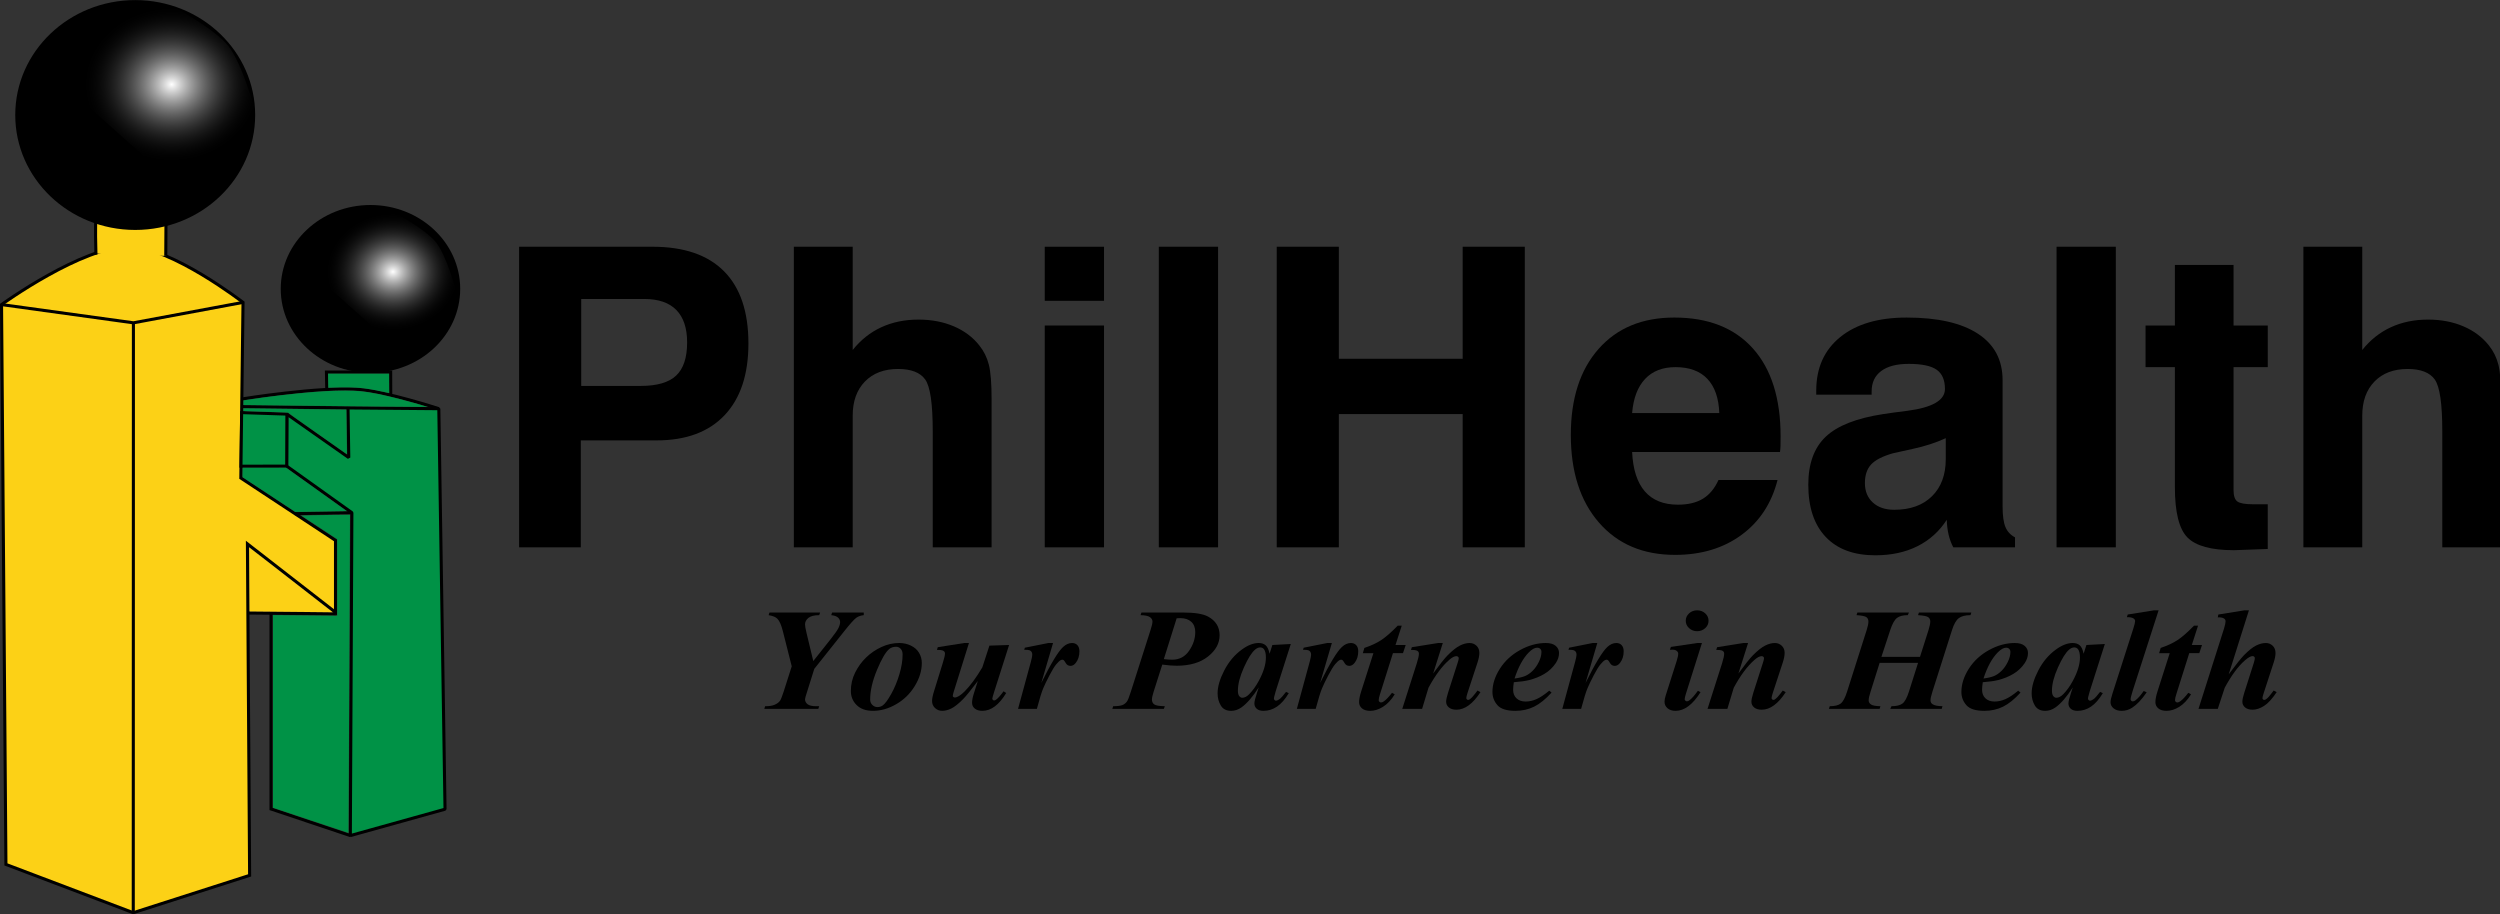 <svg xmlns:dc="http://purl.org/dc/elements/1.1/" xmlns:cc="http://creativecommons.org/ns#" xmlns:rdf="http://www.w3.org/1999/02/22-rdf-syntax-ns#" xmlns:svg="http://www.w3.org/2000/svg" xmlns="http://www.w3.org/2000/svg" xmlns:xlink="http://www.w3.org/1999/xlink" xmlns:sodipodi="http://sodipodi.sourceforge.net/DTD/sodipodi-0.dtd" xmlns:inkscape="http://www.inkscape.org/namespaces/inkscape" width="1024.056" height="374.494" id="svg2" inkscape:version="0.48.5 r10040" sodipodi:docname="New document 1"><rect width="100%" height="100%" fill="#333333" stroke="none"/><title id="title4274">Philippine Health Insurance Corporation (PhilHeath)</title><defs id="defs4"><linearGradient id="linearGradient3825"><stop style="stop-color:#ffffff;stop-opacity:1;" offset="0" id="stop3827"></stop><stop style="stop-color:#000000;stop-opacity:0;" offset="1" id="stop3829"></stop></linearGradient><linearGradient id="linearGradient3812"><stop style="stop-color:#ffffff;stop-opacity:1;" offset="0" id="stop3814"></stop><stop style="stop-color:#000000;stop-opacity:0;" offset="1" id="stop3816"></stop></linearGradient><radialGradient inkscape:collect="always" xlink:href="#linearGradient3825" id="radialGradient3833" cx="179.286" cy="115.344" fx="179.286" fy="115.344" r="29.071" gradientTransform="matrix(1,0,0,0.883,2.5,313.158)" gradientUnits="userSpaceOnUse"></radialGradient><radialGradient inkscape:collect="always" xlink:href="#linearGradient3825-4" id="radialGradient3833-7" cx="179.286" cy="115.344" fx="179.286" fy="115.344" r="29.071" gradientTransform="matrix(1,0,0,0.883,2.5,313.158)" gradientUnits="userSpaceOnUse"></radialGradient><linearGradient id="linearGradient3825-4"><stop style="stop-color:#ffffff;stop-opacity:1;" offset="0" id="stop3827-0"></stop><stop style="stop-color:#000000;stop-opacity:0;" offset="1" id="stop3829-9"></stop></linearGradient><radialGradient r="29.071" fy="115.344" fx="179.286" cy="115.344" cx="179.286" gradientTransform="matrix(0.759,0,0,0.671,117.689,398.573)" gradientUnits="userSpaceOnUse" id="radialGradient3850" xlink:href="#linearGradient3825-4" inkscape:collect="always"></radialGradient><radialGradient inkscape:collect="always" xlink:href="#linearGradient3825" id="radialGradient4270" gradientUnits="userSpaceOnUse" gradientTransform="matrix(1,0,0,0.883,2.5,313.158)" cx="179.286" cy="115.344" fx="179.286" fy="115.344" r="29.071"></radialGradient><radialGradient inkscape:collect="always" xlink:href="#linearGradient3825-4" id="radialGradient4272" gradientUnits="userSpaceOnUse" gradientTransform="matrix(0.759,0,0,0.671,117.689,398.573)" cx="179.286" cy="115.344" fx="179.286" fy="115.344" r="29.071"></radialGradient></defs><g inkscape:label="Layer 1" inkscape:groupmode="layer" id="layer1" transform="translate(-28.965,-367.135)"><g id="g4215" transform="matrix(1.259,0,0,1.259,-129.579,-120.79)"><path sodipodi:nodetypes="accccccccca" transform="translate(0,308.268)" inkscape:connector-curvature="0" id="path2996" d="m 168.081,159.513 c -15.24,-0.241 -41.653,18.867 -41.653,18.867 l 1.429,182.143 41.429,15.714 37.857,-12.143 -0.714,-107.857 28.658,22.273 0,-23.406 L 204.286,234.809 205,177.666 c 0,0 -23.207,-17.936 -36.919,-18.153 z" style="fill:#fcd116;fill-opacity:1;stroke:#000000;stroke-width:1px;stroke-linecap:butt;stroke-linejoin:miter;stroke-opacity:1"></path><path sodipodi:nodetypes="cc" transform="translate(0,308.268)" inkscape:connector-curvature="0" id="path2998" d="m 235.213,279.015 -28.639,-0.285" style="fill:#009246;fill-opacity:1;stroke:#000000;stroke-width:1px;stroke-linecap:butt;stroke-linejoin:miter;stroke-opacity:1"></path><path sodipodi:nodetypes="ccc" transform="translate(0,308.268)" inkscape:connector-curvature="0" id="path3000" d="m 126.429,178.38 42.908,5.931 L 205,177.666" style="fill:none;stroke:#000000;stroke-width:1px;stroke-linecap:butt;stroke-linejoin:miter;stroke-opacity:1"></path><path sodipodi:nodetypes="cc" transform="translate(0,308.268)" inkscape:connector-curvature="0" id="path3002" d="m 169.336,184.311 -0.051,191.926" style="fill:none;stroke:#000000;stroke-width:1px;stroke-linecap:butt;stroke-linejoin:miter;stroke-opacity:1"></path><path sodipodi:nodetypes="ccccccccc" transform="translate(0,308.268)" inkscape:connector-curvature="0" id="path3004" d="m 219.203,230.937 0.063,-16.92 20.14,14.142 -0.253,-16.162 29.547,0.253 2.02,130.31 -30.81,8.586 0.505,-105.056 z" style="fill:#009246;fill-opacity:1;stroke:#000000;stroke-width:1px;stroke-linecap:butt;stroke-linejoin:bevel;stroke-opacity:1"></path><path sodipodi:nodetypes="ccccc" inkscape:connector-curvature="0" id="path3006" d="m 219.266,522.285 -14.715,-0.486 -0.218,17.413 14.869,-0.007 z" style="fill:#009246;fill-opacity:1;stroke:#000000;stroke-width:0.978px;stroke-linecap:butt;stroke-linejoin:miter;stroke-opacity:1"></path><path sodipodi:nodetypes="cc" transform="translate(0,308.268)" inkscape:connector-curvature="0" id="path3008" d="m 240.416,246.089 -18.542,0.309" style="fill:none;stroke:#000000;stroke-width:1px;stroke-linecap:butt;stroke-linejoin:miter;stroke-opacity:1"></path><path transform="translate(0,308.268)" inkscape:connector-curvature="0" id="path3010" d="m 239.911,351.145 -25.804,-8.658 -6.3e-4,-64.234" style="fill:none;stroke:#000000;stroke-width:1px;stroke-linecap:butt;stroke-linejoin:miter;stroke-opacity:1"></path><path sodipodi:nodetypes="cc" transform="translate(0,308.268)" inkscape:connector-curvature="0" id="path3780" d="m 239.154,211.997 -34.577,-0.426" style="fill:#009246;fill-opacity:1;stroke:#000000;stroke-width:1px;stroke-linecap:butt;stroke-linejoin:miter;stroke-opacity:1"></path><path sodipodi:nodetypes="cac" transform="translate(0,308.268)" inkscape:connector-curvature="0" id="path3782" d="m 204.607,209.091 c 0,0 25.377,-4.107 38.071,-3.121 8.896,0.691 26.022,6.28 26.022,6.28" style="fill:none;stroke:#000000;stroke-width:1px;stroke-linecap:butt;stroke-linejoin:miter;stroke-opacity:1"></path><path transform="translate(0,308.268)" inkscape:connector-curvature="0" id="path3784" d="m 232.243,205.992 -0.1,-5.648 20.893,0 0.025,7.484" style="fill:none;stroke:#000000;stroke-width:1px;stroke-linecap:butt;stroke-linejoin:miter;stroke-opacity:1"></path><path sodipodi:nodetypes="cccacc" transform="translate(0,308.268)" inkscape:connector-curvature="0" id="path3786" d="m 156.782,161.76 0.35,-0.121 c 0,0 -0.314,-10.968 0.073,-10.63 0,0 6.587,1.849 9.975,2.02 4.266,0.216 12.753,-1.263 12.753,-1.263 l -0.069,10.771" style="fill:#fcd116;fill-opacity:1;stroke:#000000;stroke-width:1px;stroke-linecap:butt;stroke-linejoin:miter;stroke-opacity:1"></path><path transform="matrix(1.405,0,0,1.322,329.587,325.329)" d="m -85.863,75.373 c 0,15.621 -12.437,28.284 -27.779,28.284 -15.342,0 -27.779,-12.663 -27.779,-28.284 0,-15.621 12.437,-28.284 27.779,-28.284 15.342,0 27.779,12.663 27.779,28.284 z" sodipodi:ry="28.284271" sodipodi:rx="27.779196" sodipodi:cy="75.373497" sodipodi:cx="-113.64216" id="path3788" style="fill:#000000;fill-opacity:1;stroke:none" sodipodi:type="arc"></path><path transform="matrix(1.051,0,0,0.965,365.9,408.808)" d="m -85.863,75.373 c 0,15.621 -12.437,28.284 -27.779,28.284 -15.342,0 -27.779,-12.663 -27.779,-28.284 0,-15.621 12.437,-28.284 27.779,-28.284 15.342,0 27.779,12.663 27.779,28.284 z" sodipodi:ry="28.284271" sodipodi:rx="27.779196" sodipodi:cy="75.373497" sodipodi:cx="-113.64216" id="path3788-1" style="fill:#000000;fill-opacity:1;stroke:none" sodipodi:type="arc"></path><path sodipodi:nodetypes="caccacac" inkscape:connector-curvature="0" id="path3823" d="m 183.214,390.219 c 0,0 -15.685,-4.31 -22.181,-0.771 -8.542,4.654 -14.962,25.056 -14.962,25.056 L 190,453.791 c 0,0 10.301,-6.142 13.399,-11.027 3.758,-5.924 5.172,-20.401 5.172,-20.401 0,0 -3.895,-14.244 -8.369,-19.869 -4.349,-5.468 -16.988,-12.274 -16.988,-12.274 z" style="fill:url(#radialGradient4270);fill-opacity:1;stroke:none"></path><path sodipodi:nodetypes="caccacac" inkscape:connector-curvature="0" id="path3823-4" d="m 254.885,457.077 c 0,0 -11.907,-3.272 -16.839,-0.585 -6.485,3.533 -11.359,19.022 -11.359,19.022 l 33.35,29.825 c 0,0 7.82,-4.663 10.172,-8.372 2.853,-4.498 3.927,-15.488 3.927,-15.488 0,0 -2.957,-10.814 -6.353,-15.084 -3.301,-4.151 -12.897,-9.318 -12.897,-9.318 z" style="fill:url(#radialGradient4272);fill-opacity:1;stroke:none"></path><path transform="translate(0,308.268)" inkscape:connector-curvature="0" id="path4131" d="m 251.559,206.955 c -2.604,-0.598 -5.429,-1.115 -7.403,-1.355 -2.554,-0.31 -6.296,-0.379 -10.449,-0.192 -0.512,0.023 -0.938,0.036 -0.946,0.029 -0.012,-0.011 -0.084,-3.385 -0.094,-4.359 l -0.002,-0.229 9.928,0 9.928,0 3e-5,1.997 c 3e-5,1.098 0.009,2.519 0.021,3.157 0.02,1.129 0.019,1.16 -0.04,1.158 -0.033,-0.001 -0.458,-0.093 -0.944,-0.205 z" style="fill:#009246;fill-opacity:1;stroke:none"></path><path transform="translate(0,308.268)" inkscape:connector-curvature="0" id="path4133" d="m 250.027,211.564 c -6.823,-0.062 -19.352,-0.201 -27.842,-0.307 -8.49,-0.106 -15.799,-0.193 -16.241,-0.193 l -0.805,1.9e-4 0,-0.755 0,-0.755 0.205,-0.036 c 0.597,-0.104 3.899,-0.583 5.887,-0.854 7.95,-1.085 15.169,-1.816 21.213,-2.148 3.68,-0.202 8.523,-0.188 10.67,0.032 3.541,0.361 7.67,1.202 13.7,2.791 2.887,0.76 8.074,2.241 8.171,2.332 0.033,0.031 0.141,0.032 -14.958,-0.107 z" style="fill:#009246;fill-opacity:1;stroke:none"></path><path transform="translate(0,308.268)" inkscape:connector-curvature="0" id="path4135" d="m 229.294,220.4 c -5.226,-3.67 -9.51,-6.715 -9.521,-6.767 -0.027,-0.131 -0.177,-0.138 -7.21,-0.358 -3.316,-0.104 -6.349,-0.206 -6.74,-0.227 l -0.71,-0.039 0,-0.436 0,-0.436 1.215,-3.7e-4 c 1.44,-4.5e-4 32.268,0.38 32.287,0.399 0.028,0.028 0.219,13.253 0.2,13.872 l -0.02,0.665 -9.502,-6.672 z" style="fill:#009246;fill-opacity:1;stroke:none"></path><path transform="translate(0,308.268)" inkscape:connector-curvature="0" id="path4137" d="m 213.479,240.224 c -4.688,-3.092 -8.555,-5.641 -8.594,-5.664 -0.051,-0.03 -0.062,-0.476 -0.038,-1.573 l 0.032,-1.531 7.064,0 7.064,0 9.872,7.055 9.871,7.055 -0.324,0.015 c -0.461,0.022 -15.24,0.269 -15.887,0.266 l -0.537,-0.003 -8.523,-5.622 0,0 z" style="fill:#009246;fill-opacity:1;stroke:none"></path><path transform="translate(0,308.268)" inkscape:connector-curvature="0" id="path4143" d="m 223.745,278.377 c -4.997,-0.056 -10.78,-0.113 -12.852,-0.126 -2.072,-0.014 -3.773,-0.031 -3.78,-0.038 -0.018,-0.018 -0.161,-20.845 -0.143,-20.862 0.008,-0.008 2.615,2.007 5.795,4.478 3.179,2.471 9.304,7.231 13.61,10.577 l 7.829,6.085 -0.686,-0.007 c -0.378,-0.004 -4.775,-0.052 -9.771,-0.108 z" style="fill:#fcd116;fill-opacity:1;stroke:none"></path><path transform="translate(0,308.268)" inkscape:connector-curvature="0" id="path4145" d="m 227.022,346.188 -12.277,-4.092 0,-31.351 0,-31.351 10.446,0.11 10.446,0.11 -0.003,-12.45 -0.003,-12.45 -5.841,-3.839 -5.841,-3.839 3.211,-0.112 c 1.766,-0.061 5.332,-0.122 7.924,-0.134 l 4.713,-0.022 -0.14,32.812 c -0.077,18.047 -0.189,41.337 -0.249,51.756 l -0.109,18.944 -12.277,-4.092 z" style="fill:#009246;fill-opacity:1;stroke:none"></path><g id="text4147" style="font-size:135.843px;font-style:normal;font-variant:normal;font-weight:normal;font-stretch:normal;line-height:125%;letter-spacing:0px;word-spacing:0px;fill:#000000;fill-opacity:1;stroke:#000000;stroke-width:0;stroke-miterlimit:4;stroke-opacity:1;font-family:Swis721 Md BT;-inkscape-font-specification:Swis721 Md BT" transform="scale(0.999,1.001)"><path id="path4195" style="font-weight:bold;fill:#000000;stroke:#000000;font-family:Swis721 BT;-inkscape-font-specification:Swis721 BT Bold" d="m 315.347,512.595 19.435,0 c 5.262,5e-5 9.087,-1.116 11.475,-3.35 2.388,-2.233 3.582,-5.826 3.582,-10.779 -7e-5,-4.643 -1.172,-8.158 -3.515,-10.546 -2.344,-2.388 -5.837,-3.582 -10.48,-3.582 l -20.496,0 z m -0.133,17.71 0,34.757 -20.098,0 0,-97.703 43.446,0 c 10.259,1e-4 18.03,2.664 23.315,7.993 5.284,5.329 7.926,13.144 7.926,23.447 -8e-5,10.082 -2.587,17.854 -7.761,23.315 -5.174,5.461 -12.558,8.192 -22.154,8.192 z" inkscape:connector-curvature="0"></path><path id="path4197" style="font-weight:bold;fill:#000000;stroke:#000000;font-family:Swis721 BT;-inkscape-font-specification:Swis721 BT Bold" d="m 384.595,565.062 0,-97.703 19.169,0 0,33.563 c 2.609,-3.272 5.715,-5.737 9.319,-7.396 3.604,-1.658 7.639,-2.487 12.105,-2.487 4.245,7e-5 8.081,0.73 11.508,2.189 3.427,1.459 6.202,3.538 8.324,6.235 1.459,1.813 2.487,3.891 3.084,6.235 0.597,2.344 0.895,6.102 0.895,11.276 l 0,1.327 0,46.762 -19.169,0 0,-37.741 c -6e-5,-8.932 -0.818,-14.537 -2.454,-16.814 -1.636,-2.277 -4.577,-3.416 -8.822,-3.416 -4.555,6e-5 -8.159,1.36 -10.812,4.079 -2.653,2.72 -3.98,6.423 -3.98,11.11 l 0,42.782 z" inkscape:connector-curvature="0"></path><path id="path4199" style="font-weight:bold;fill:#000000;stroke:#000000;font-family:Swis721 BT;-inkscape-font-specification:Swis721 BT Bold" d="m 466.312,484.936 0,-17.577 19.302,0 0,17.577 z m 0,80.126 0,-72.1 19.302,0 0,72.1 z" inkscape:connector-curvature="0"></path><path id="path4201" style="font-weight:bold;fill:#000000;stroke:#000000;font-family:Swis721 BT;-inkscape-font-specification:Swis721 BT Bold" d="m 503.457,565.062 0,-97.703 19.302,0 0,97.703 z" inkscape:connector-curvature="0"></path><path id="path4203" style="font-weight:bold;fill:#000000;stroke:#000000;font-family:Swis721 BT;-inkscape-font-specification:Swis721 BT Bold" d="m 541.862,565.062 0,-97.703 20.23,0 0,36.415 40.328,0 0,-36.415 20.23,0 0,97.703 -20.23,0 0,-43.313 -40.328,0 0,43.313 z" inkscape:connector-curvature="0"></path><path id="path4205" style="font-weight:bold;fill:#000000;stroke:#000000;font-family:Swis721 BT;-inkscape-font-specification:Swis721 BT Bold" d="m 685.73,543.173 19.236,0 c -1.946,7.606 -5.87,13.564 -11.773,17.876 -5.903,4.311 -13.1,6.467 -21.59,6.467 -10.436,0 -18.705,-3.504 -24.807,-10.513 -6.102,-7.009 -9.153,-16.505 -9.153,-28.488 0,-11.807 3.007,-21.115 9.021,-27.925 6.014,-6.81 14.239,-10.215 24.675,-10.215 11.055,7e-5 19.589,3.35 25.603,10.049 6.014,6.699 9.021,16.24 9.021,28.621 -7e-5,1.371 -0.011,2.399 -0.033,3.084 -0.022,0.685 -0.077,1.338 -0.166,1.957 l -48.155,0 c 0.265,5.66 1.647,9.927 4.146,12.802 2.498,2.874 6.091,4.311 10.779,4.311 3.316,2e-5 6.036,-0.652 8.159,-1.957 2.122,-1.304 3.803,-3.328 5.041,-6.069 z m -28.124,-21.756 28.389,0 c -0.177,-4.864 -1.47,-8.567 -3.88,-11.11 -2.41,-2.543 -5.87,-3.814 -10.381,-3.814 -4.201,6e-5 -7.506,1.282 -9.916,3.847 -2.41,2.565 -3.814,6.257 -4.212,11.077 z" inkscape:connector-curvature="0"></path><path id="path4207" style="font-weight:bold;fill:#000000;stroke:#000000;font-family:Swis721 BT;-inkscape-font-specification:Swis721 BT Bold" d="m 760.085,556.108 c -2.432,3.759 -5.616,6.622 -9.551,8.59 -3.936,1.968 -8.512,2.952 -13.73,2.952 -6.987,-10e-6 -12.37,-1.99 -16.151,-5.97 -3.781,-3.98 -5.671,-9.64 -5.671,-16.98 0,-6.81 1.89,-12.006 5.671,-15.587 3.781,-3.582 10.027,-6.036 18.738,-7.363 1.99,-0.309 4.599,-0.663 7.827,-1.061 8.181,-1.061 12.271,-3.427 12.271,-7.097 -5e-5,-2.918 -0.907,-5.008 -2.72,-6.268 -1.813,-1.26 -4.842,-1.89 -9.087,-1.89 -3.891,6e-5 -6.876,0.774 -8.954,2.322 -2.078,1.548 -3.118,3.759 -3.117,6.633 l 0,1.061 -18.042,0 0,-1.327 c -10e-6,-7.385 2.609,-13.188 7.827,-17.411 5.218,-4.223 12.426,-6.334 21.623,-6.334 10.082,7e-5 17.809,1.747 23.182,5.24 5.373,3.493 8.059,8.534 8.059,15.123 l 0,40.992 c -6e-5,3.007 0.309,5.251 0.929,6.732 0.619,1.481 1.658,2.598 3.117,3.35 l 0,3.25 -20.098,0 c -0.663,-1.238 -1.172,-2.609 -1.526,-4.112 -0.354,-1.503 -0.553,-3.117 -0.597,-4.842 z m -0.332,-26.532 c -3.14,1.459 -6.755,2.631 -10.845,3.515 -4.09,0.884 -6.202,1.349 -6.334,1.393 -3.405,0.973 -5.782,2.189 -7.13,3.648 -1.349,1.459 -2.023,3.471 -2.023,6.036 -3e-5,2.653 0.862,4.765 2.587,6.334 1.725,1.57 4.046,2.355 6.965,2.355 5.218,1e-5 9.319,-1.47 12.304,-4.411 2.985,-2.941 4.477,-6.954 4.477,-12.039 z" inkscape:connector-curvature="0"></path><path id="path4209" style="font-weight:bold;fill:#000000;stroke:#000000;font-family:Swis721 BT;-inkscape-font-specification:Swis721 BT Bold" d="m 795.837,565.062 0,-97.703 19.302,0 0,97.703 z" inkscape:connector-curvature="0"></path><path id="path4211" style="font-weight:bold;fill:#000000;stroke:#000000;font-family:Swis721 BT;-inkscape-font-specification:Swis721 BT Bold" d="m 864.62,565.593 c -1.769,0.044 -3.88,0.122 -6.334,0.232 -2.454,0.111 -4.013,0.166 -4.676,0.166 -7.385,0 -12.437,-1.382 -15.156,-4.146 -2.72,-2.764 -4.079,-8.214 -4.079,-16.35 l 0,-39.002 -9.551,0 0,-13.531 9.551,0 0,-19.7 19.103,0 0,19.7 11.143,0 0,13.531 -11.143,0 0,39.93 c -3e-5,1.901 0.42,3.151 1.26,3.748 0.84,0.597 2.565,0.895 5.174,0.895 l 4.709,0 z" inkscape:connector-curvature="0"></path><path id="path4213" style="font-weight:bold;fill:#000000;stroke:#000000;font-family:Swis721 BT;-inkscape-font-specification:Swis721 BT Bold" d="m 876.228,565.062 0,-97.703 19.169,0 0,33.563 c 2.609,-3.272 5.715,-5.737 9.319,-7.396 3.604,-1.658 7.639,-2.487 12.105,-2.487 4.245,7e-5 8.081,0.73 11.508,2.189 3.427,1.459 6.202,3.538 8.324,6.235 1.459,1.813 2.487,3.891 3.084,6.235 0.597,2.344 0.895,6.102 0.895,11.276 l 0,1.327 0,46.762 -19.169,0 0,-37.741 c -6e-5,-8.932 -0.818,-14.537 -2.454,-16.814 -1.636,-2.277 -4.577,-3.416 -8.822,-3.416 -4.555,6e-5 -8.159,1.36 -10.812,4.079 -2.653,2.72 -3.98,6.423 -3.98,11.11 l 0,42.782 z" inkscape:connector-curvature="0"></path></g><g id="text4151" style="font-size:49.51px;font-style:italic;font-variant:normal;font-weight:bold;font-stretch:normal;text-align:start;line-height:125%;letter-spacing:0px;word-spacing:0px;writing-mode:lr-tb;text-anchor:start;fill:#000000;fill-opacity:1;stroke:none;font-family:Times New Roman;-inkscape-font-specification:'Times New Roman, Bold Italic'" transform="scale(1.047,0.956)"><path id="path4156" style="line-height:125%;font-family:Times New Roman;-inkscape-font-specification:'Times New Roman, Bold Italic'" d="m 366.308,632.149 -2.756,-11.942 c -0.467,-2.063 -1.031,-3.473 -1.692,-4.231 -0.5,-0.58 -1.41,-0.991 -2.732,-1.233 l 0.266,-0.894 15.738,0 -0.29,0.894 c -1.531,3e-5 -2.647,0.31 -3.348,0.931 -0.701,0.621 -1.052,1.358 -1.052,2.212 -2e-5,0.532 0.145,1.459 0.435,2.78 l 2.127,9.694 5.294,-7.301 c 1.354,-1.869 2.2,-3.187 2.538,-3.953 0.338,-0.766 0.508,-1.438 0.508,-2.019 -3e-5,-0.58 -0.218,-1.088 -0.653,-1.523 -0.435,-0.435 -1.136,-0.709 -2.103,-0.822 l 0.266,-0.894 9.839,0 0,0.894 c -0.886,0.097 -1.652,0.387 -2.297,0.87 -0.645,0.484 -1.902,2.015 -3.771,4.593 l -9.307,12.813 -2.176,7.591 c -0.467,1.563 -0.701,2.474 -0.701,2.732 -2e-5,0.693 0.266,1.265 0.798,1.716 0.532,0.451 1.426,0.677 2.683,0.677 l 0.919,0 -0.266,0.894 -16.777,0 0.242,-0.894 c 1.225,0.016 2.208,-0.149 2.949,-0.496 0.741,-0.347 1.297,-0.794 1.668,-1.342 0.258,-0.387 0.637,-1.418 1.136,-3.094 z" inkscape:connector-curvature="0"></path><path id="path4158" style="line-height:125%;font-family:Times New Roman;-inkscape-font-specification:'Times New Roman, Bold Italic'" d="m 399.742,624.22 c 1.273,2e-5 2.47,0.294 3.59,0.882 1.12,0.588 1.966,1.406 2.538,2.454 0.572,1.048 0.858,2.208 0.858,3.481 -2e-5,2.611 -0.729,5.222 -2.188,7.833 -1.459,2.611 -3.38,4.67 -5.766,6.177 -2.385,1.507 -4.787,2.26 -7.204,2.26 -2.192,0 -3.888,-0.653 -5.089,-1.958 -1.201,-1.305 -1.801,-2.901 -1.801,-4.787 -10e-6,-2.24 0.447,-4.339 1.342,-6.298 0.894,-1.958 2.031,-3.667 3.409,-5.125 1.378,-1.459 2.961,-2.643 4.75,-3.554 1.789,-0.911 3.642,-1.366 5.56,-1.366 z m -0.991,1.281 c -0.854,2e-5 -1.563,0.25 -2.127,0.749 -1.128,1.015 -2.401,3.389 -3.82,7.12 -1.418,3.731 -2.127,7.095 -2.127,10.093 -1e-5,0.741 0.226,1.354 0.677,1.837 0.451,0.483 0.983,0.725 1.596,0.725 0.629,0 1.185,-0.193 1.668,-0.58 0.709,-0.58 1.579,-1.882 2.611,-3.904 1.031,-2.023 1.878,-4.255 2.538,-6.696 0.661,-2.442 0.991,-4.678 0.991,-6.709 -2e-5,-0.838 -0.201,-1.487 -0.604,-1.946 -0.403,-0.459 -0.87,-0.689 -1.402,-0.689 z" inkscape:connector-curvature="0"></path><path id="path4160" style="line-height:125%;font-family:Times New Roman;-inkscape-font-specification:'Times New Roman, Bold Italic'" d="m 421.379,624.22 -4.69,16.439 c -0.226,0.757 -0.338,1.281 -0.338,1.571 -1e-5,0.145 0.056,0.258 0.169,0.338 0.129,0.129 0.282,0.193 0.459,0.193 0.741,0 1.733,-0.661 2.974,-1.982 1.773,-1.918 3.634,-4.674 5.584,-8.268 l 2.2,-7.398 6.116,-0.218 -4.642,15.955 c -0.387,1.354 -0.58,2.127 -0.58,2.321 -2e-5,0.129 0.06,0.262 0.181,0.399 0.121,0.137 0.246,0.205 0.375,0.205 0.226,10e-6 0.443,-0.097 0.653,-0.29 0.58,-0.467 1.346,-1.41 2.297,-2.828 l 0.822,0.58 c -2.24,4.045 -4.706,6.068 -7.398,6.068 -0.999,0 -1.785,-0.254 -2.357,-0.762 -0.572,-0.508 -0.858,-1.172 -0.858,-1.994 -2e-5,-0.87 0.201,-1.974 0.604,-3.312 l 1.185,-4.086 c -2.095,3.046 -3.618,5.101 -4.569,6.165 -1.451,1.596 -2.671,2.659 -3.663,3.191 -0.991,0.532 -1.938,0.798 -2.841,0.798 -0.854,0 -1.592,-0.314 -2.212,-0.943 -0.62,-0.629 -0.931,-1.426 -0.931,-2.393 0,-0.822 0.201,-1.926 0.604,-3.312 l 2.732,-9.67 c 0.451,-1.579 0.677,-2.643 0.677,-3.191 0,-0.242 -0.065,-0.455 -0.193,-0.641 -0.129,-0.185 -0.342,-0.33 -0.641,-0.435 -0.298,-0.105 -0.85,-0.157 -1.656,-0.157 l 0.242,-0.919 8.244,-1.426 z" inkscape:connector-curvature="0"></path><path id="path4162" style="line-height:125%;font-family:Times New Roman;-inkscape-font-specification:'Times New Roman, Bold Italic'" d="m 447.512,624.22 -3.65,13.586 c 2.998,-6.624 5.254,-10.701 6.769,-12.233 0.886,-0.903 1.821,-1.354 2.804,-1.354 0.677,2e-5 1.225,0.246 1.644,0.737 0.419,0.492 0.629,1.189 0.629,2.091 -2e-5,1.563 -0.379,2.877 -1.136,3.941 -0.484,0.677 -1.023,1.015 -1.62,1.015 -0.645,10e-6 -1.128,-0.298 -1.45,-0.894 -0.322,-0.596 -0.548,-0.947 -0.677,-1.052 -0.129,-0.105 -0.266,-0.157 -0.411,-0.157 -0.161,2e-5 -0.33,0.048 -0.508,0.145 -0.355,0.193 -0.818,0.665 -1.39,1.414 -0.572,0.749 -1.277,2.003 -2.115,3.759 -0.838,1.757 -1.491,3.243 -1.958,4.46 -0.467,1.217 -1.12,3.534 -1.958,6.95 l -5.85,0 3.989,-16.028 c 0.29,-1.193 0.435,-1.982 0.435,-2.369 -10e-6,-0.435 -0.077,-0.774 -0.23,-1.015 -0.153,-0.242 -0.363,-0.419 -0.629,-0.532 -0.266,-0.113 -0.818,-0.169 -1.656,-0.169 l 0.218,-0.701 7.301,-1.596 z" inkscape:connector-curvature="0"></path><path id="path4164" style="line-height:125%;font-family:Times New Roman;-inkscape-font-specification:'Times New Roman, Bold Italic'" d="m 481.453,631.569 -2.659,9.138 c -0.371,1.289 -0.556,2.2 -0.556,2.732 -10e-6,0.741 0.242,1.301 0.725,1.68 0.483,0.379 1.579,0.584 3.288,0.616 l -0.314,0.894 -16.004,0 0.266,-0.894 c 1.354,-0.016 2.313,-0.149 2.877,-0.399 0.564,-0.25 1.031,-0.657 1.402,-1.221 0.274,-0.371 0.685,-1.507 1.233,-3.409 l 6.068,-20.815 c 0.419,-1.386 0.629,-2.377 0.629,-2.974 -1e-5,-0.596 -0.266,-1.1 -0.798,-1.511 -0.532,-0.411 -1.499,-0.633 -2.901,-0.665 l 0.266,-0.894 12.982,0 c 3.562,3e-5 6.124,0.451 7.688,1.354 2.417,1.418 3.626,3.546 3.626,6.382 -3e-5,2.74 -1.205,5.153 -3.614,7.24 -2.409,2.087 -5.653,3.131 -9.73,3.131 -1.225,10e-6 -2.716,-0.129 -4.472,-0.387 z m 0.483,-1.861 c 1.048,0.129 1.918,0.193 2.611,0.193 2.224,2e-5 3.973,-1.015 5.246,-3.046 1.273,-2.031 1.91,-4.15 1.91,-6.358 -2e-5,-1.499 -0.411,-2.663 -1.233,-3.493 -0.822,-0.83 -1.958,-1.245 -3.409,-1.245 -0.306,3e-5 -0.685,0.016 -1.136,0.048 z" inkscape:connector-curvature="0"></path><path id="path4166" style="line-height:125%;font-family:Times New Roman;-inkscape-font-specification:'Times New Roman, Bold Italic'" d="m 521.39,624.558 -4.69,16.076 -0.483,1.958 c -0.048,0.242 -0.072,0.419 -0.072,0.532 -2e-5,0.193 0.069,0.363 0.205,0.508 0.137,0.145 0.278,0.218 0.423,0.218 0.338,0 0.806,-0.258 1.402,-0.774 0.242,-0.21 0.822,-0.951 1.741,-2.224 l 0.846,0.435 c -1.144,2.095 -2.365,3.622 -3.663,4.581 -1.297,0.959 -2.696,1.438 -4.194,1.438 -0.919,0 -1.62,-0.238 -2.103,-0.713 -0.484,-0.475 -0.725,-1.076 -0.725,-1.801 -2e-5,-0.629 0.258,-1.797 0.774,-3.505 l 0.58,-1.958 c -1.87,3.207 -3.667,5.48 -5.391,6.817 -0.999,0.774 -2.063,1.16 -3.191,1.16 -1.483,0 -2.554,-0.608 -3.215,-1.825 -0.661,-1.217 -0.991,-2.591 -0.991,-4.122 0,-2.272 0.693,-4.879 2.079,-7.821 1.386,-2.941 3.207,-5.306 5.464,-7.095 1.853,-1.483 3.594,-2.224 5.222,-2.224 0.903,2e-5 1.628,0.262 2.176,0.786 0.548,0.524 0.951,1.479 1.209,2.865 l 0.87,-2.974 z m -7.736,4.593 c -1e-5,-1.305 -0.201,-2.248 -0.604,-2.828 -0.29,-0.403 -0.685,-0.604 -1.185,-0.604 -0.5,2e-5 -1.015,0.242 -1.547,0.725 -1.08,0.999 -2.244,3.026 -3.493,6.08 -1.249,3.054 -1.874,5.693 -1.874,7.917 0,0.854 0.141,1.471 0.423,1.849 0.282,0.379 0.592,0.568 0.931,0.568 0.725,0 1.459,-0.419 2.2,-1.257 1.064,-1.193 2.023,-2.651 2.877,-4.376 1.515,-3.03 2.272,-5.721 2.272,-8.074 z" inkscape:connector-curvature="0"></path><path id="path4168" style="line-height:125%;font-family:Times New Roman;-inkscape-font-specification:'Times New Roman, Bold Italic'" d="m 534.155,624.22 -3.65,13.586 c 2.998,-6.624 5.254,-10.701 6.769,-12.233 0.886,-0.903 1.821,-1.354 2.804,-1.354 0.677,2e-5 1.225,0.246 1.644,0.737 0.419,0.492 0.629,1.189 0.629,2.091 -2e-5,1.563 -0.379,2.877 -1.136,3.941 -0.484,0.677 -1.023,1.015 -1.62,1.015 -0.645,10e-6 -1.128,-0.298 -1.45,-0.894 -0.322,-0.596 -0.548,-0.947 -0.677,-1.052 -0.129,-0.105 -0.266,-0.157 -0.411,-0.157 -0.161,2e-5 -0.33,0.048 -0.508,0.145 -0.355,0.193 -0.818,0.665 -1.39,1.414 -0.572,0.749 -1.277,2.003 -2.115,3.759 -0.838,1.757 -1.491,3.243 -1.958,4.46 -0.467,1.217 -1.12,3.534 -1.958,6.95 l -5.85,0 3.989,-16.028 c 0.29,-1.193 0.435,-1.982 0.435,-2.369 0,-0.435 -0.077,-0.774 -0.23,-1.015 -0.153,-0.242 -0.363,-0.419 -0.629,-0.532 -0.266,-0.113 -0.818,-0.169 -1.656,-0.169 l 0.218,-0.701 7.301,-1.596 z" inkscape:connector-curvature="0"></path><path id="path4170" style="line-height:125%;font-family:Times New Roman;-inkscape-font-specification:'Times New Roman, Bold Italic'" d="m 555.864,618.321 -1.934,6.576 3.167,0 -0.846,2.78 -3.119,0 -4.037,14.021 c -0.258,0.87 -0.387,1.531 -0.387,1.982 -10e-6,0.21 0.072,0.391 0.218,0.544 0.145,0.153 0.306,0.23 0.483,0.23 0.274,0 0.556,-0.113 0.846,-0.338 0.741,-0.564 1.604,-1.547 2.587,-2.949 l 0.846,0.532 c -1.112,1.934 -2.337,3.352 -3.675,4.255 -1.338,0.903 -2.651,1.354 -3.941,1.354 -1.096,0 -1.946,-0.278 -2.55,-0.834 -0.604,-0.556 -0.907,-1.261 -0.907,-2.115 0,-0.935 0.21,-2.135 0.629,-3.602 l 3.82,-13.079 -3.288,0 0.483,-1.789 c 2.063,-0.757 3.804,-1.644 5.222,-2.659 1.418,-1.015 3.127,-2.651 5.125,-4.907 z" inkscape:connector-curvature="0"></path><path id="path4172" style="line-height:125%;font-family:Times New Roman;-inkscape-font-specification:'Times New Roman, Bold Italic'" d="m 568.628,624.22 -2.998,10.371 c 2.015,-3.03 3.521,-5.101 4.521,-6.213 1.467,-1.612 2.732,-2.708 3.795,-3.288 1.064,-0.58 2.063,-0.87 2.998,-0.87 0.838,2e-5 1.555,0.31 2.152,0.931 0.596,0.621 0.894,1.43 0.894,2.43 -3e-5,0.903 -0.193,1.998 -0.58,3.288 l -3.094,10.323 c -0.258,0.903 -0.387,1.491 -0.387,1.765 -2e-5,0.161 0.06,0.306 0.181,0.435 0.121,0.129 0.246,0.193 0.375,0.193 0.161,0 0.33,-0.065 0.508,-0.193 0.564,-0.467 1.136,-1.128 1.716,-1.982 0.145,-0.226 0.379,-0.564 0.701,-1.015 l 0.919,0.556 c -2.369,3.981 -4.859,5.971 -7.47,5.971 -0.999,0 -1.781,-0.258 -2.345,-0.774 -0.564,-0.516 -0.846,-1.16 -0.846,-1.934 -10e-6,-0.677 0.193,-1.684 0.58,-3.022 l 3.022,-10.323 c 0.209,-0.677 0.314,-1.177 0.314,-1.499 -2e-5,-0.177 -0.072,-0.334 -0.218,-0.471 -0.145,-0.137 -0.314,-0.205 -0.508,-0.205 -0.612,10e-6 -1.354,0.419 -2.224,1.257 -2.224,2.127 -4.376,5.294 -6.455,9.501 l -1.982,7.18 -6.165,0 4.521,-15.52 c 0.435,-1.531 0.653,-2.619 0.653,-3.264 -10e-6,-0.274 -0.065,-0.504 -0.193,-0.689 -0.129,-0.185 -0.338,-0.33 -0.629,-0.435 -0.29,-0.105 -0.838,-0.157 -1.644,-0.157 l 0.266,-0.919 8.147,-1.426 z" inkscape:connector-curvature="0"></path><path id="path4174" style="line-height:125%;font-family:Times New Roman;-inkscape-font-specification:'Times New Roman, Bold Italic'" d="m 590.7,637.564 c -0.145,1.048 -0.218,1.91 -0.218,2.587 -10e-6,1.209 0.351,2.176 1.052,2.901 0.701,0.725 1.64,1.088 2.816,1.088 1.128,0 2.26,-0.274 3.397,-0.822 1.136,-0.548 2.454,-1.507 3.953,-2.877 l 0.725,0.653 c -1.853,2.24 -3.658,3.836 -5.415,4.787 -1.757,0.951 -3.699,1.426 -5.826,1.426 -2.691,0 -4.553,-0.645 -5.584,-1.934 -1.031,-1.289 -1.547,-2.78 -1.547,-4.472 0,-2.643 0.77,-5.286 2.309,-7.929 1.539,-2.643 3.634,-4.762 6.285,-6.358 2.651,-1.596 5.314,-2.393 7.99,-2.393 1.354,2e-5 2.377,0.322 3.07,0.967 0.693,0.645 1.04,1.459 1.04,2.442 -2e-5,1.177 -0.338,2.321 -1.015,3.433 -0.935,1.515 -2.111,2.736 -3.53,3.663 -1.418,0.927 -3.006,1.632 -4.762,2.115 -1.177,0.322 -2.756,0.564 -4.738,0.725 z m 0.218,-1.257 c 1.418,-0.21 2.518,-0.496 3.3,-0.858 0.782,-0.363 1.547,-0.943 2.297,-1.741 0.749,-0.798 1.398,-1.805 1.946,-3.022 0.548,-1.217 0.822,-2.357 0.822,-3.421 -2e-5,-0.451 -0.125,-0.806 -0.375,-1.064 -0.25,-0.258 -0.568,-0.387 -0.955,-0.387 -0.774,2e-5 -1.644,0.54 -2.611,1.62 -1.773,1.966 -3.248,4.924 -4.424,8.872 z" inkscape:connector-curvature="0"></path><path id="path4176" style="line-height:125%;font-family:Times New Roman;-inkscape-font-specification:'Times New Roman, Bold Italic'" d="m 616.639,624.22 -3.65,13.586 c 2.998,-6.624 5.254,-10.701 6.769,-12.233 0.886,-0.903 1.821,-1.354 2.804,-1.354 0.677,2e-5 1.225,0.246 1.644,0.737 0.419,0.492 0.629,1.189 0.629,2.091 -2e-5,1.563 -0.379,2.877 -1.136,3.941 -0.484,0.677 -1.023,1.015 -1.62,1.015 -0.645,10e-6 -1.128,-0.298 -1.45,-0.894 -0.322,-0.596 -0.548,-0.947 -0.677,-1.052 -0.129,-0.105 -0.266,-0.157 -0.411,-0.157 -0.161,2e-5 -0.33,0.048 -0.508,0.145 -0.355,0.193 -0.818,0.665 -1.39,1.414 -0.572,0.749 -1.277,2.003 -2.115,3.759 -0.838,1.757 -1.491,3.243 -1.958,4.46 -0.467,1.217 -1.12,3.534 -1.958,6.95 l -5.85,0 3.989,-16.028 c 0.29,-1.193 0.435,-1.982 0.435,-2.369 -10e-6,-0.435 -0.077,-0.774 -0.23,-1.015 -0.153,-0.242 -0.363,-0.419 -0.629,-0.532 -0.266,-0.113 -0.818,-0.169 -1.656,-0.169 l 0.218,-0.701 7.301,-1.596 z" inkscape:connector-curvature="0"></path><path id="path4178" style="line-height:125%;font-family:Times New Roman;-inkscape-font-specification:'Times New Roman, Bold Italic'" d="m 647.656,613.099 c 0.999,4e-5 1.841,0.347 2.526,1.04 0.685,0.693 1.027,1.531 1.027,2.514 -2e-5,0.983 -0.347,1.821 -1.04,2.514 -0.693,0.693 -1.531,1.04 -2.514,1.04 -0.967,3e-5 -1.797,-0.346 -2.49,-1.04 -0.693,-0.693 -1.04,-1.531 -1.04,-2.514 0,-0.983 0.342,-1.821 1.027,-2.514 0.685,-0.693 1.519,-1.039 2.502,-1.04 z m 1.499,11.12 -4.956,17.188 c -0.274,0.983 -0.411,1.628 -0.411,1.934 -10e-6,0.177 0.072,0.342 0.218,0.496 0.145,0.153 0.298,0.23 0.459,0.23 0.274,10e-6 0.548,-0.121 0.822,-0.363 0.725,-0.596 1.596,-1.676 2.611,-3.239 l 0.822,0.483 c -2.434,4.239 -5.02,6.358 -7.76,6.358 -1.048,0 -1.882,-0.294 -2.502,-0.882 -0.62,-0.588 -0.931,-1.334 -0.931,-2.236 0,-0.596 0.137,-1.354 0.411,-2.272 l 3.36,-11.556 c 0.322,-1.112 0.483,-1.95 0.483,-2.514 -10e-6,-0.355 -0.153,-0.669 -0.459,-0.943 -0.306,-0.274 -0.725,-0.411 -1.257,-0.411 -0.242,2e-5 -0.532,0.008 -0.87,0.024 l 0.314,-0.967 8.195,-1.33 z" inkscape:connector-curvature="0"></path><path id="path4180" style="line-height:125%;font-family:Times New Roman;-inkscape-font-specification:'Times New Roman, Bold Italic'" d="m 663.49,624.22 -2.998,10.371 c 2.015,-3.03 3.521,-5.101 4.521,-6.213 1.467,-1.612 2.732,-2.708 3.795,-3.288 1.064,-0.58 2.063,-0.87 2.998,-0.87 0.838,2e-5 1.555,0.31 2.152,0.931 0.596,0.621 0.894,1.43 0.894,2.43 -3e-5,0.903 -0.193,1.998 -0.58,3.288 l -3.094,10.323 c -0.258,0.903 -0.387,1.491 -0.387,1.765 -2e-5,0.161 0.06,0.306 0.181,0.435 0.121,0.129 0.246,0.193 0.375,0.193 0.161,0 0.33,-0.065 0.508,-0.193 0.564,-0.467 1.136,-1.128 1.716,-1.982 0.145,-0.226 0.379,-0.564 0.701,-1.015 l 0.919,0.556 c -2.369,3.981 -4.859,5.971 -7.47,5.971 -0.999,0 -1.781,-0.258 -2.345,-0.774 -0.564,-0.516 -0.846,-1.16 -0.846,-1.934 -2e-5,-0.677 0.193,-1.684 0.58,-3.022 l 3.022,-10.323 c 0.209,-0.677 0.314,-1.177 0.314,-1.499 -2e-5,-0.177 -0.072,-0.334 -0.218,-0.471 -0.145,-0.137 -0.314,-0.205 -0.508,-0.205 -0.612,10e-6 -1.354,0.419 -2.224,1.257 -2.224,2.127 -4.376,5.294 -6.455,9.501 l -1.982,7.18 -6.165,0 4.521,-15.52 c 0.435,-1.531 0.653,-2.619 0.653,-3.264 0,-0.274 -0.065,-0.504 -0.193,-0.689 -0.129,-0.185 -0.338,-0.33 -0.629,-0.435 -0.29,-0.105 -0.838,-0.157 -1.644,-0.157 l 0.266,-0.919 8.147,-1.426 z" inkscape:connector-curvature="0"></path><path id="path4182" style="line-height:125%;font-family:Times New Roman;-inkscape-font-specification:'Times New Roman, Bold Italic'" d="m 704.926,628.934 11.991,0 2.659,-9.162 c 0.355,-1.257 0.532,-2.216 0.532,-2.877 -3e-5,-0.645 -0.218,-1.136 -0.653,-1.475 -0.435,-0.338 -1.483,-0.564 -3.143,-0.677 l 0.266,-0.894 16.294,0 -0.266,0.894 c -1.596,3e-5 -2.804,0.338 -3.626,1.015 -0.822,0.677 -1.523,2.015 -2.103,4.013 l -6.092,20.984 c -0.403,1.37 -0.604,2.353 -0.604,2.949 -3e-5,0.596 0.218,1.048 0.653,1.354 0.564,0.419 1.587,0.645 3.07,0.677 l -0.242,0.894 -15.98,0 0.363,-0.894 c 1.547,0 2.687,-0.302 3.421,-0.907 0.733,-0.604 1.406,-1.962 2.019,-4.073 l 2.828,-9.767 -11.942,0 -2.804,9.767 c -0.403,1.338 -0.604,2.329 -0.604,2.974 -1e-5,0.58 0.246,1.052 0.737,1.414 0.492,0.363 1.463,0.56 2.913,0.592 l -0.242,0.894 -15.762,0 0.266,-0.894 c 1.547,0 2.679,-0.302 3.397,-0.907 0.717,-0.604 1.382,-1.962 1.994,-4.073 l 6.092,-20.984 c 0.355,-1.209 0.532,-2.16 0.532,-2.853 -10e-6,-0.661 -0.214,-1.16 -0.641,-1.499 -0.427,-0.338 -1.446,-0.564 -3.058,-0.677 l 0.266,-0.894 16.028,0 -0.363,0.894 c -1.483,3e-5 -2.603,0.318 -3.36,0.955 -0.757,0.637 -1.451,1.994 -2.079,4.073 z" inkscape:connector-curvature="0"></path><path id="path4184" style="line-height:125%;font-family:Times New Roman;-inkscape-font-specification:'Times New Roman, Bold Italic'" d="m 736.426,637.564 c -0.145,1.048 -0.218,1.91 -0.218,2.587 -10e-6,1.209 0.351,2.176 1.052,2.901 0.701,0.725 1.64,1.088 2.816,1.088 1.128,0 2.26,-0.274 3.397,-0.822 1.136,-0.548 2.454,-1.507 3.953,-2.877 l 0.725,0.653 c -1.853,2.24 -3.658,3.836 -5.415,4.787 -1.757,0.951 -3.699,1.426 -5.826,1.426 -2.691,0 -4.553,-0.645 -5.584,-1.934 -1.031,-1.289 -1.547,-2.78 -1.547,-4.472 0,-2.643 0.77,-5.286 2.309,-7.929 1.539,-2.643 3.634,-4.762 6.285,-6.358 2.651,-1.596 5.314,-2.393 7.99,-2.393 1.354,2e-5 2.377,0.322 3.07,0.967 0.693,0.645 1.039,1.459 1.04,2.442 -3e-5,1.177 -0.338,2.321 -1.015,3.433 -0.935,1.515 -2.111,2.736 -3.53,3.663 -1.418,0.927 -3.006,1.632 -4.762,2.115 -1.177,0.322 -2.756,0.564 -4.738,0.725 z m 0.218,-1.257 c 1.418,-0.21 2.518,-0.496 3.3,-0.858 0.782,-0.363 1.547,-0.943 2.297,-1.741 0.749,-0.798 1.398,-1.805 1.946,-3.022 0.548,-1.217 0.822,-2.357 0.822,-3.421 -2e-5,-0.451 -0.125,-0.806 -0.375,-1.064 -0.25,-0.258 -0.568,-0.387 -0.955,-0.387 -0.774,2e-5 -1.644,0.54 -2.611,1.62 -1.773,1.966 -3.248,4.924 -4.424,8.872 z" inkscape:connector-curvature="0"></path><path id="path4186" style="line-height:125%;font-family:Times New Roman;-inkscape-font-specification:'Times New Roman, Bold Italic'" d="m 774.357,624.558 -4.69,16.076 -0.483,1.958 c -0.048,0.242 -0.072,0.419 -0.072,0.532 -2e-5,0.193 0.069,0.363 0.205,0.508 0.137,0.145 0.278,0.218 0.423,0.218 0.338,0 0.806,-0.258 1.402,-0.774 0.242,-0.21 0.822,-0.951 1.741,-2.224 l 0.846,0.435 c -1.144,2.095 -2.365,3.622 -3.663,4.581 -1.297,0.959 -2.696,1.438 -4.194,1.438 -0.919,0 -1.62,-0.238 -2.103,-0.713 -0.484,-0.475 -0.725,-1.076 -0.725,-1.801 -10e-6,-0.629 0.258,-1.797 0.774,-3.505 l 0.58,-1.958 c -1.87,3.207 -3.667,5.48 -5.391,6.817 -0.999,0.774 -2.063,1.16 -3.191,1.16 -1.483,0 -2.554,-0.608 -3.215,-1.825 -0.661,-1.217 -0.991,-2.591 -0.991,-4.122 0,-2.272 0.693,-4.879 2.079,-7.821 1.386,-2.941 3.207,-5.306 5.464,-7.095 1.853,-1.483 3.594,-2.224 5.222,-2.224 0.903,2e-5 1.628,0.262 2.176,0.786 0.548,0.524 0.951,1.479 1.209,2.865 l 0.87,-2.974 z m -7.736,4.593 c -10e-6,-1.305 -0.201,-2.248 -0.604,-2.828 -0.29,-0.403 -0.685,-0.604 -1.185,-0.604 -0.5,2e-5 -1.015,0.242 -1.547,0.725 -1.08,0.999 -2.244,3.026 -3.493,6.08 -1.249,3.054 -1.874,5.693 -1.874,7.917 -1e-5,0.854 0.141,1.471 0.423,1.849 0.282,0.379 0.592,0.568 0.931,0.568 0.725,0 1.459,-0.419 2.2,-1.257 1.064,-1.193 2.023,-2.651 2.877,-4.376 1.515,-3.03 2.272,-5.721 2.272,-8.074 z" inkscape:connector-curvature="0"></path><path id="path4188" style="line-height:125%;font-family:Times New Roman;-inkscape-font-specification:'Times New Roman, Bold Italic'" d="m 791.062,613.099 -8.002,27.221 c -0.467,1.612 -0.701,2.619 -0.701,3.022 0,0.21 0.069,0.387 0.205,0.532 0.137,0.145 0.286,0.218 0.447,0.218 0.29,0 0.564,-0.113 0.822,-0.338 0.774,-0.629 1.636,-1.692 2.587,-3.191 l 0.943,0.435 c -1.531,2.45 -3.038,4.198 -4.521,5.246 -1.015,0.709 -2.095,1.064 -3.239,1.064 -1.064,0 -1.91,-0.286 -2.538,-0.858 -0.629,-0.572 -0.943,-1.261 -0.943,-2.067 0,-0.596 0.193,-1.555 0.58,-2.877 l 6.527,-22.289 c 0.355,-1.225 0.532,-2.039 0.532,-2.442 -10e-6,-0.387 -0.169,-0.693 -0.508,-0.919 -0.451,-0.322 -1.136,-0.459 -2.055,-0.411 l 0.266,-0.919 8.147,-1.426 z" inkscape:connector-curvature="0"></path><path id="path4190" style="line-height:125%;font-family:Times New Roman;-inkscape-font-specification:'Times New Roman, Bold Italic'" d="m 803.318,618.321 -1.934,6.576 3.167,0 -0.846,2.78 -3.119,0 -4.037,14.021 c -0.258,0.87 -0.387,1.531 -0.387,1.982 0,0.21 0.072,0.391 0.218,0.544 0.145,0.153 0.306,0.23 0.483,0.23 0.274,0 0.556,-0.113 0.846,-0.338 0.741,-0.564 1.604,-1.547 2.587,-2.949 l 0.846,0.532 c -1.112,1.934 -2.337,3.352 -3.675,4.255 -1.338,0.903 -2.651,1.354 -3.941,1.354 -1.096,0 -1.946,-0.278 -2.55,-0.834 -0.604,-0.556 -0.907,-1.261 -0.907,-2.115 0,-0.935 0.21,-2.135 0.629,-3.602 l 3.82,-13.079 -3.288,0 0.483,-1.789 c 2.063,-0.757 3.804,-1.644 5.222,-2.659 1.418,-1.015 3.127,-2.651 5.125,-4.907 z" inkscape:connector-curvature="0"></path><path id="path4192" style="line-height:125%;font-family:Times New Roman;-inkscape-font-specification:'Times New Roman, Bold Italic'" d="m 819.129,613.099 -6.285,21.782 c 2.176,-3.207 3.755,-5.375 4.738,-6.503 1.467,-1.628 2.728,-2.728 3.783,-3.3 1.056,-0.572 2.067,-0.858 3.034,-0.858 0.822,2e-5 1.527,0.31 2.115,0.931 0.588,0.621 0.882,1.446 0.882,2.478 -3e-5,0.87 -0.193,1.958 -0.58,3.264 l -3.07,10.299 c -0.274,0.903 -0.411,1.507 -0.411,1.813 -2e-5,0.145 0.056,0.278 0.169,0.399 0.113,0.121 0.242,0.181 0.387,0.181 0.193,0 0.387,-0.081 0.58,-0.242 0.516,-0.403 1.064,-1.048 1.644,-1.934 0.145,-0.226 0.379,-0.564 0.701,-1.015 l 0.943,0.532 c -1.386,2.289 -2.7,3.86 -3.941,4.714 -1.241,0.854 -2.418,1.281 -3.53,1.281 -0.999,0 -1.781,-0.258 -2.345,-0.774 -0.564,-0.516 -0.846,-1.16 -0.846,-1.934 -1e-5,-0.709 0.193,-1.716 0.58,-3.022 l 2.998,-10.299 c 0.193,-0.709 0.29,-1.225 0.29,-1.547 -2e-5,-0.177 -0.069,-0.334 -0.205,-0.471 -0.137,-0.137 -0.294,-0.205 -0.471,-0.205 -0.58,2e-5 -1.378,0.484 -2.393,1.45 -2.095,1.982 -4.19,5.093 -6.285,9.332 l -2.152,7.18 -5.995,0 7.929,-27.318 c 0.322,-1.16 0.483,-1.99 0.483,-2.49 -10e-6,-0.403 -0.161,-0.717 -0.483,-0.943 -0.419,-0.306 -1.064,-0.435 -1.934,-0.387 l 0.169,-0.967 8.05,-1.426 z" inkscape:connector-curvature="0"></path></g></g></g></svg>